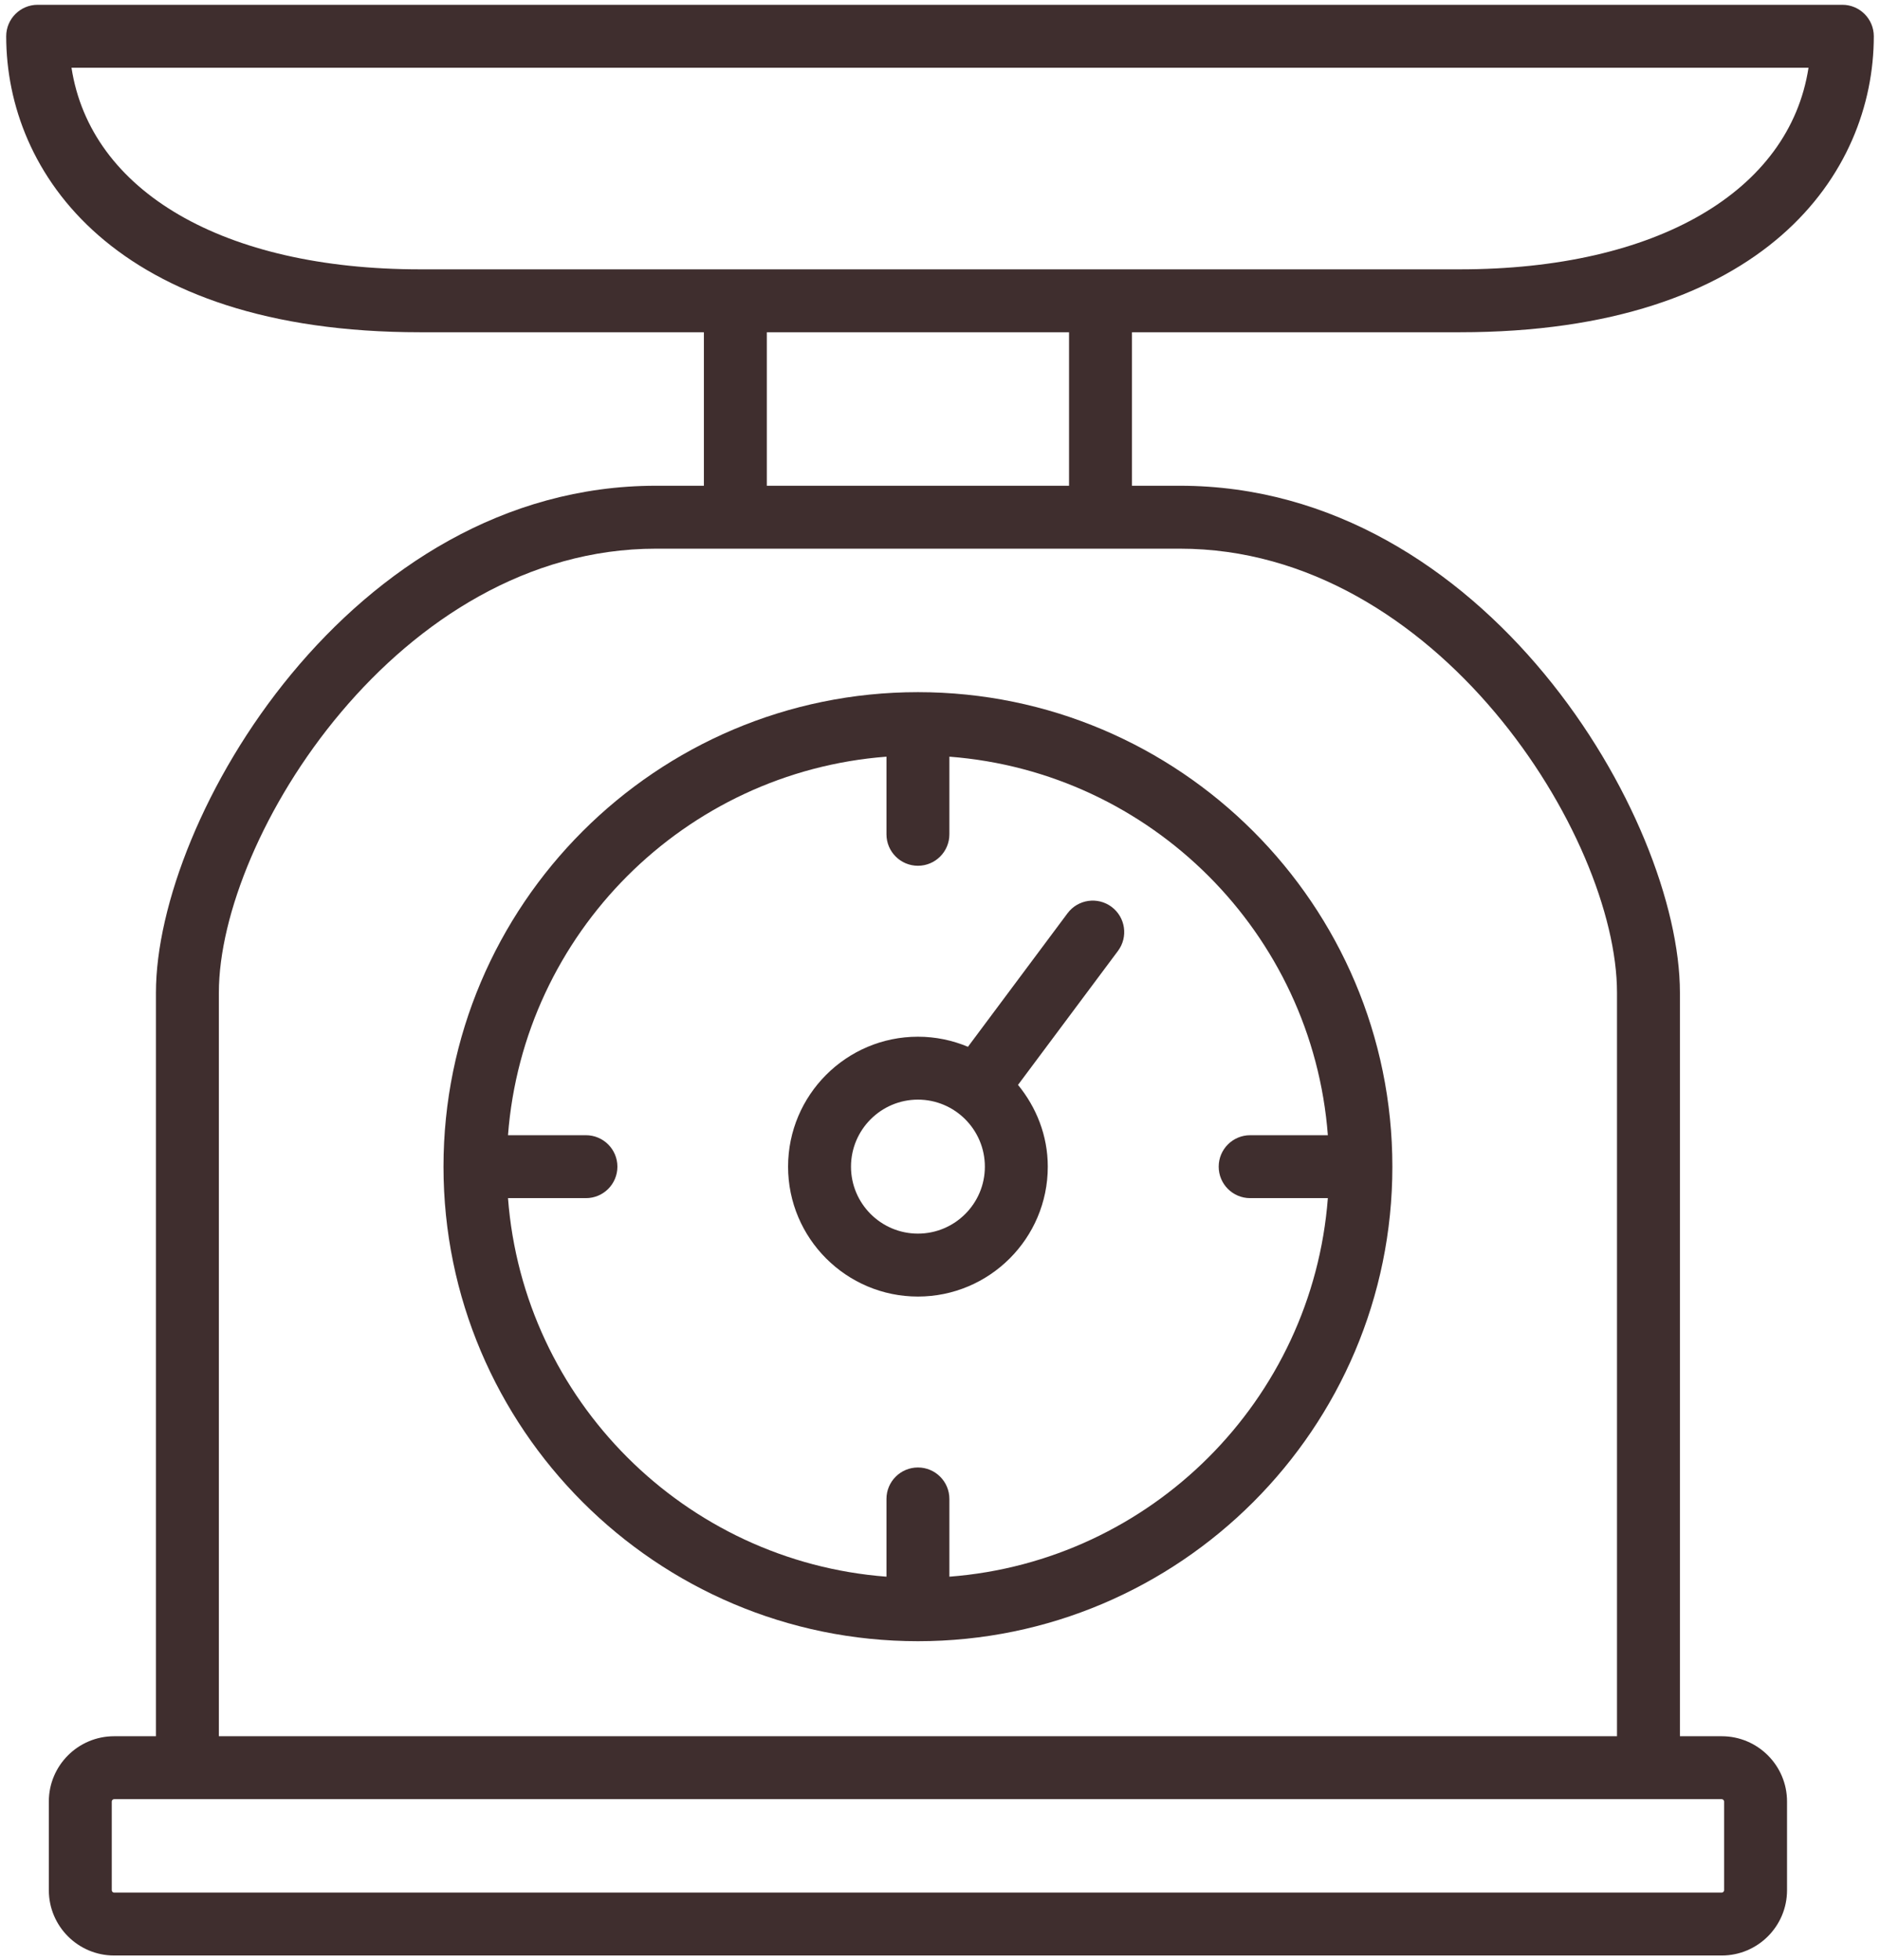 <?xml version="1.0" encoding="UTF-8"?> <svg xmlns="http://www.w3.org/2000/svg" width="141" height="147" viewBox="0 0 141 147" fill="none"><path d="M109.48 24.916C132.401 24.916 140.535 12.958 140.535 2.719C140.535 1.416 139.478 0.359 138.175 0.359H2.825C1.522 0.359 0.465 1.416 0.465 2.719C0.465 12.958 8.596 24.916 31.512 24.916H52.792V36.426H49.193C26.299 36.426 11.696 61.387 11.696 74.44V130.199H8.557C5.859 130.199 3.663 132.394 3.663 135.092V141.747C3.663 144.445 5.859 146.641 8.557 146.641H129.132C131.831 146.641 134.027 144.445 134.027 141.747V135.093C134.027 132.394 131.831 130.199 129.132 130.199H125.994V74.44C125.994 61.387 111.392 36.426 88.497 36.426H84.897V24.916H109.48ZM5.362 5.078H135.639C134.209 14.342 124.26 20.198 109.48 20.198H31.512C16.737 20.198 6.791 14.342 5.362 5.078ZM129.308 135.093V141.747C129.308 141.839 129.226 141.922 129.132 141.922H8.557C8.464 141.922 8.382 141.839 8.382 141.747V135.093C8.382 135 8.464 134.918 8.557 134.918H129.132C129.226 134.918 129.308 135 129.308 135.093ZM121.275 74.44V130.199H16.415V74.44C16.415 62.745 29.932 41.145 49.193 41.145H88.497C107.758 41.145 121.275 62.745 121.275 74.44ZM80.178 36.426H57.511V24.916H80.178V36.426Z" fill="#3F2E2E"></path><path d="M33.262 87.488C33.262 107.11 49.224 123.072 68.845 123.072C88.465 123.072 104.428 107.11 104.428 87.488C104.428 67.867 88.465 51.904 68.845 51.904C49.224 51.904 33.262 67.867 33.262 87.488ZM99.589 85.129H93.761C92.458 85.129 91.402 86.184 91.402 87.488C91.402 88.792 92.458 89.847 93.761 89.847H99.589C98.436 104.984 86.34 117.08 71.204 118.234V112.404C71.204 111.1 70.147 110.045 68.845 110.045C67.542 110.045 66.485 111.1 66.485 112.404V118.234C51.349 117.081 39.253 104.984 38.1 89.847H43.946C45.248 89.847 46.305 88.792 46.305 87.488C46.305 86.184 45.248 85.129 43.946 85.129H38.1C39.253 69.993 51.349 57.896 66.485 56.742V62.564C66.485 63.866 67.542 64.923 68.845 64.923C70.147 64.923 71.204 63.866 71.204 62.564V56.742C86.34 57.896 98.436 69.993 99.589 85.129Z" fill="#3F2E2E"></path><path d="M72.596 78.498C71.44 78.013 70.174 77.742 68.844 77.742C63.475 77.742 59.106 82.115 59.106 87.488C59.106 92.859 63.475 97.227 68.844 97.227C74.215 97.227 78.584 92.859 78.584 87.488C78.584 85.153 77.725 83.036 76.351 81.355L83.849 71.306C84.627 70.261 84.412 68.784 83.368 68.004C82.322 67.225 80.845 67.44 80.065 68.484L72.596 78.498ZM68.844 92.508C66.077 92.508 63.825 90.257 63.825 87.488C63.825 84.716 66.078 82.46 68.844 82.46C71.613 82.46 73.865 84.716 73.865 87.488C73.865 90.257 71.613 92.508 68.844 92.508Z" fill="#3F2E2E"></path></svg> 